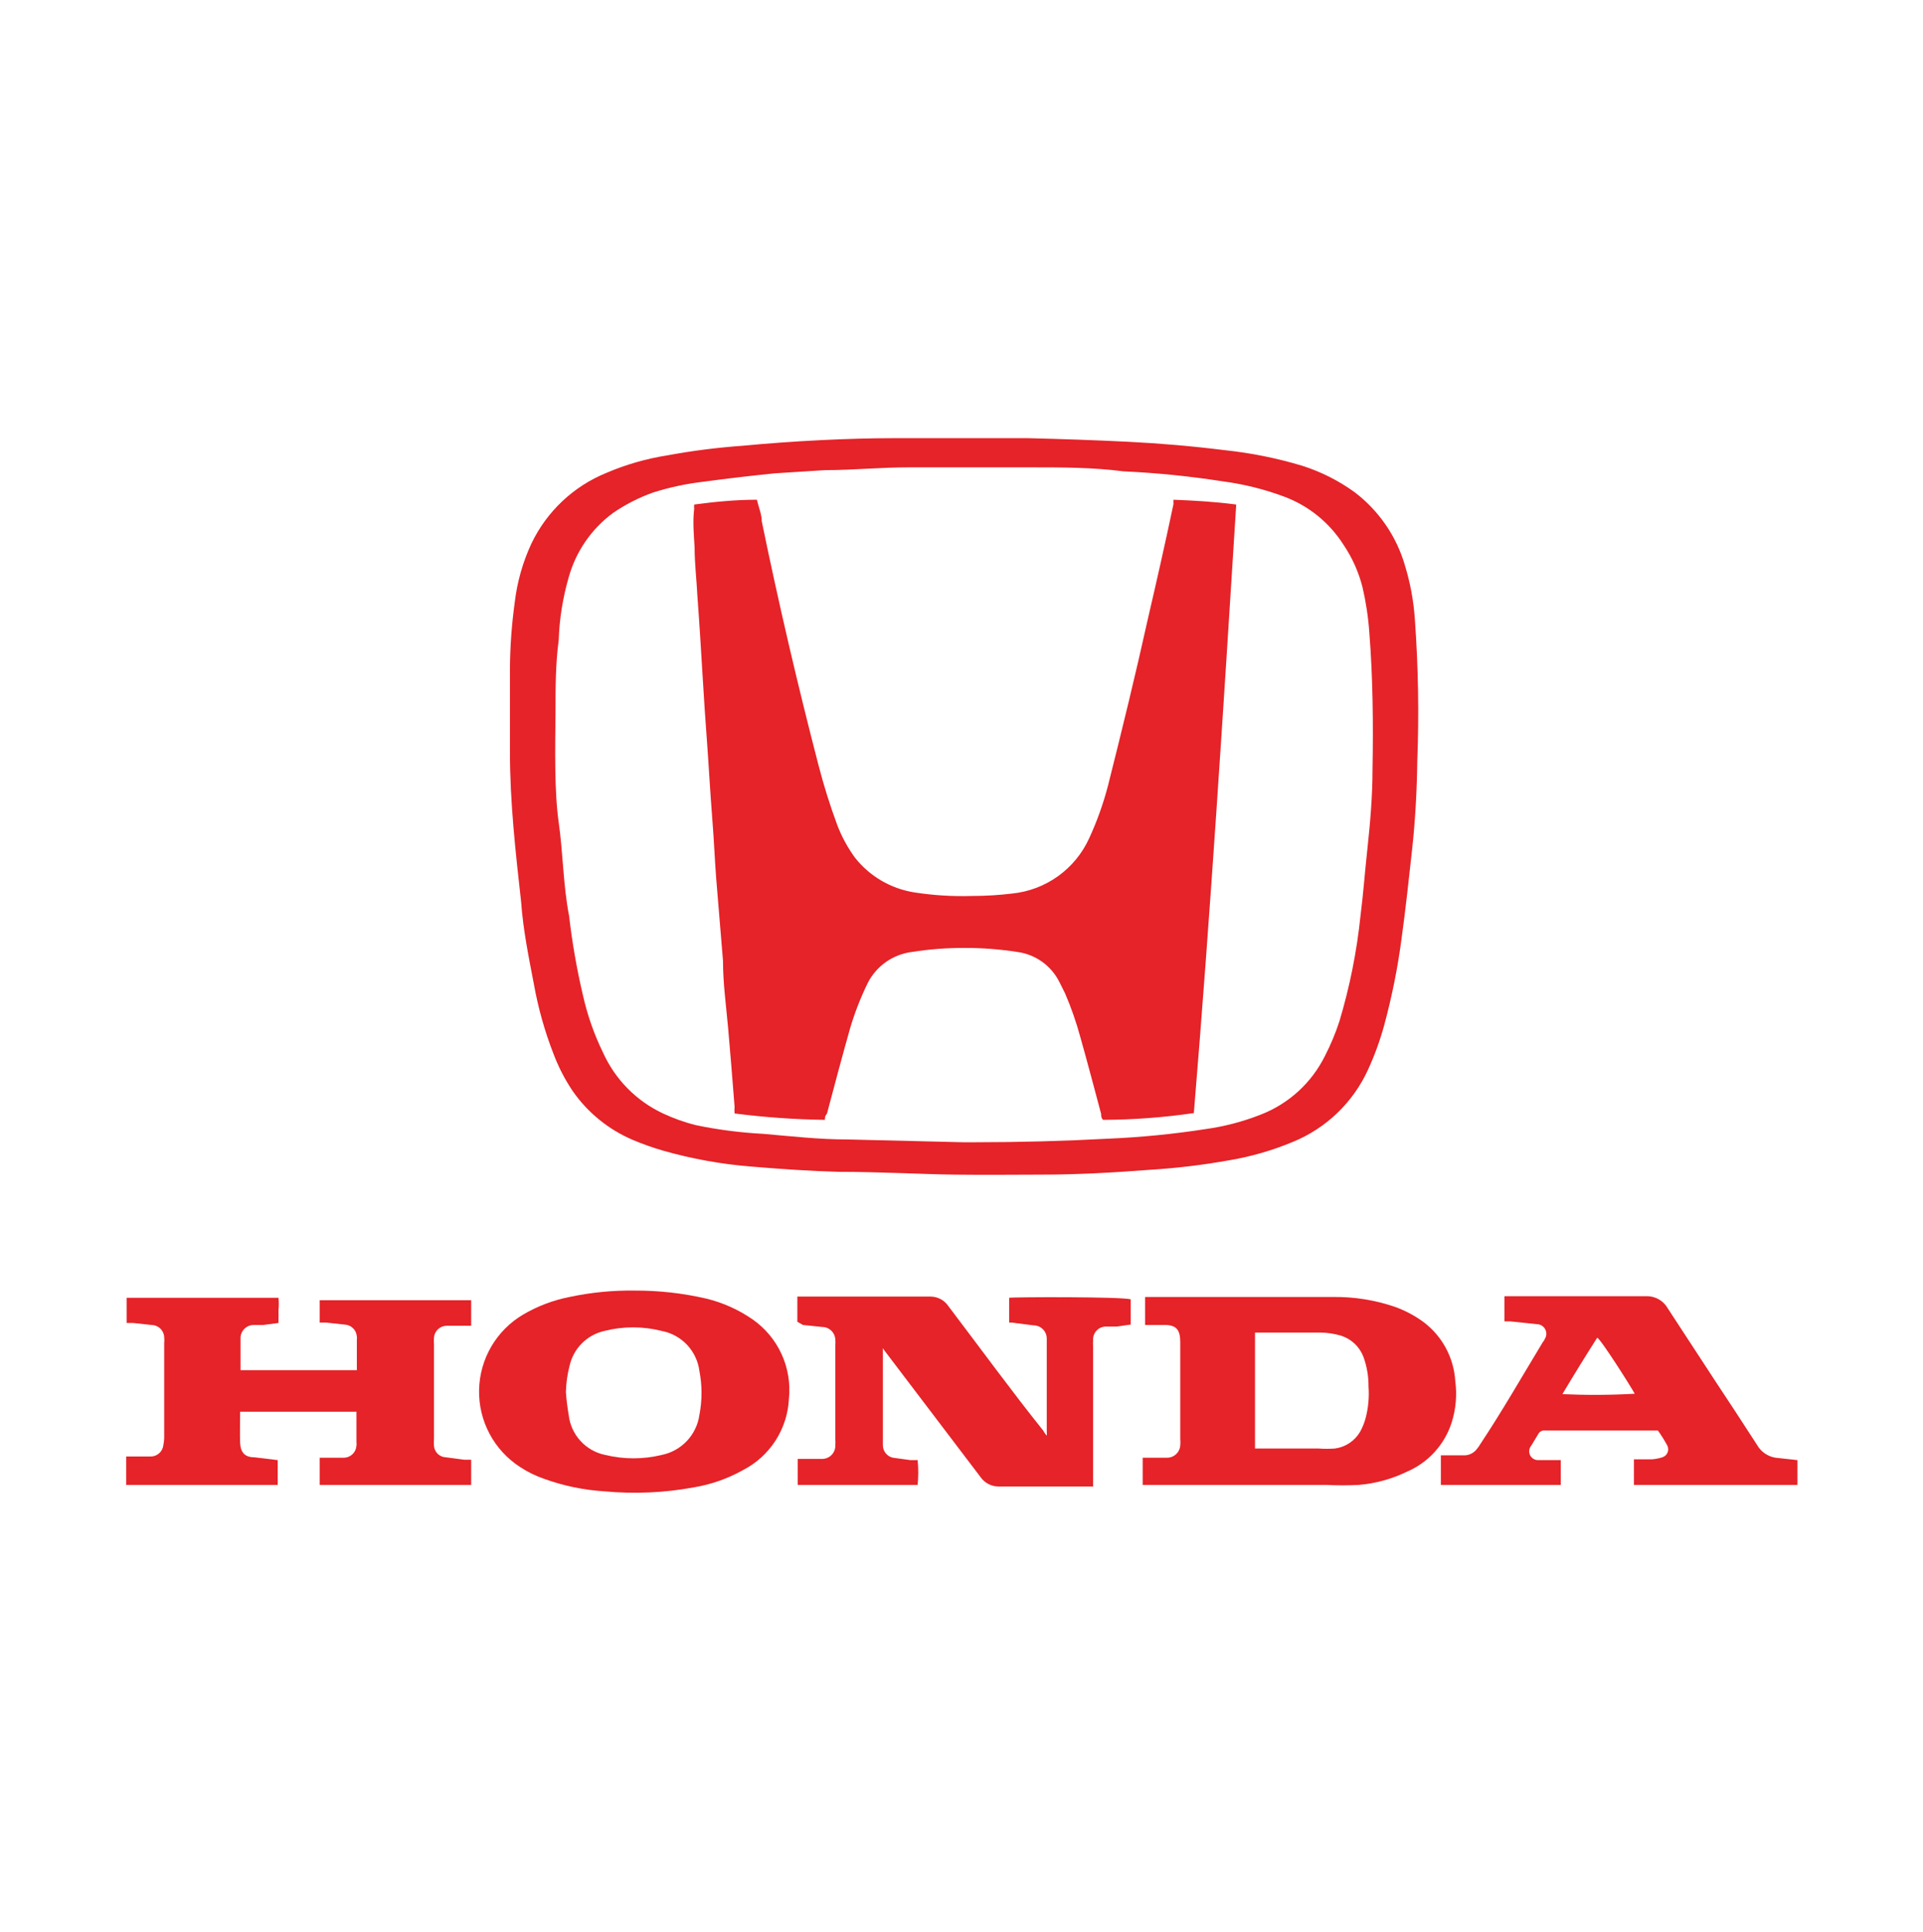 <svg width="227" height="228" viewBox="0 0 227 228" fill="none" xmlns="http://www.w3.org/2000/svg">
<g clip-path="url(#clip0_32_375)">
<path d="M63.027 116.162C63.531 118.967 64.305 121.716 65.339 124.372C65.922 125.917 66.683 127.389 67.604 128.76C69.377 131.303 71.83 133.298 74.681 134.516C75.851 135.011 77.048 135.436 78.267 135.79C81.703 136.769 85.228 137.401 88.789 137.678C92.186 137.961 95.584 138.197 98.981 138.291C103.935 138.291 108.842 138.574 112.712 138.621C116.581 138.668 119.836 138.621 122.856 138.621C127.15 138.621 131.396 138.385 135.69 138.055C138.855 137.862 142.006 137.484 145.127 136.923C147.702 136.488 150.219 135.76 152.629 134.752C156.566 133.139 159.738 130.084 161.5 126.212C162.268 124.536 162.899 122.8 163.387 121.022C164.314 117.613 165.008 114.145 165.463 110.641C165.935 107.197 166.312 103.705 166.69 100.261C167.067 96.816 167.256 93.325 167.303 89.833C167.516 84.264 167.421 78.688 167.02 73.13C166.876 70.953 166.48 68.799 165.841 66.713C164.837 63.271 162.752 60.244 159.895 58.078C158.014 56.717 155.928 55.666 153.714 54.964C150.727 54.066 147.663 53.45 144.561 53.124C140.786 52.652 136.964 52.322 133.142 52.133C129.32 51.944 125.262 51.803 121.346 51.709C116.062 51.709 110.777 51.709 105.492 51.709C100.208 51.709 93.602 52.039 87.657 52.605C84.681 52.817 81.72 53.195 78.786 53.737C76.303 54.125 73.877 54.822 71.567 55.813C67.698 57.391 64.553 60.351 62.744 64.118C61.714 66.325 61.044 68.682 60.762 71.101C60.409 73.65 60.22 76.219 60.196 78.792C60.196 82.095 60.196 85.398 60.196 88.748C60.196 94.646 60.856 100.544 61.517 106.442C61.753 109.745 62.413 112.953 63.027 116.162ZM65.575 84.029C65.575 81.198 65.575 78.367 65.952 75.536C66.037 73.028 66.434 70.54 67.132 68.129C67.98 65.082 69.824 62.408 72.369 60.532C73.832 59.53 75.418 58.721 77.088 58.126C79.024 57.512 81.015 57.085 83.033 56.852C85.817 56.474 88.648 56.144 91.432 55.861L97.377 55.483C100.68 55.483 103.935 55.153 107.238 55.153C111.957 55.153 116.675 55.153 121.676 55.153C125.31 55.153 128.99 55.153 132.623 55.625C136.542 55.805 140.449 56.199 144.325 56.804C146.841 57.133 149.311 57.75 151.685 58.645C154.525 59.728 156.94 61.697 158.574 64.259C159.618 65.797 160.384 67.506 160.839 69.308C161.248 71.061 161.516 72.844 161.641 74.64C162.066 80.019 162.113 85.398 162.019 90.824C162.019 93.985 161.736 97.194 161.405 100.261C161.075 103.328 160.933 105.451 160.603 108.046C160.166 112.284 159.329 116.47 158.102 120.55C157.646 121.946 157.078 123.303 156.404 124.608C154.831 127.79 152.12 130.266 148.807 131.544C146.727 132.363 144.557 132.933 142.343 133.242C138.545 133.832 134.717 134.21 130.877 134.375C125.64 134.658 120.355 134.799 115.118 134.799H113.655L100.019 134.469C96.716 134.469 93.366 134.092 90.11 133.808C87.414 133.669 84.732 133.322 82.089 132.77C80.775 132.435 79.496 131.977 78.267 131.402C75.128 129.932 72.618 127.388 71.19 124.23C70.146 122.096 69.354 119.847 68.831 117.53C68.097 114.419 67.545 111.268 67.179 108.093C66.471 104.46 66.471 100.685 65.952 97.052C65.433 93.419 65.528 88.37 65.575 84.029Z" fill="#E52328"/>
<path d="M37.736 156.079H38.491L40.662 156.315C41.038 156.326 41.397 156.477 41.667 156.739C41.938 157.001 42.101 157.355 42.124 157.731C42.145 157.84 42.145 157.952 42.124 158.061C42.124 159.288 42.124 160.467 42.124 161.694C41.464 161.694 28.819 161.694 28.394 161.694V159.665C28.394 159.005 28.394 158.391 28.394 157.778C28.428 157.398 28.601 157.044 28.88 156.783C29.158 156.522 29.522 156.372 29.904 156.362H31.083L32.876 156.126V154.617C32.923 154.13 32.923 153.64 32.876 153.154H14.947V156.126H15.701L17.872 156.362C18.256 156.362 18.627 156.508 18.907 156.771C19.188 157.034 19.358 157.394 19.382 157.778C19.405 158.029 19.405 158.282 19.382 158.533V169.715C19.371 169.985 19.34 170.253 19.287 170.517C19.253 170.885 19.085 171.227 18.816 171.479C18.546 171.731 18.194 171.876 17.825 171.886H15.607H14.899V175.236C15.466 175.236 32.357 175.236 32.782 175.236V172.31L30.045 171.98C28.913 171.98 28.394 171.414 28.347 170.282C28.299 169.149 28.347 167.828 28.347 166.601C29.102 166.601 41.605 166.601 42.077 166.601V170.187C42.099 170.328 42.099 170.471 42.077 170.612C42.055 170.98 41.898 171.327 41.638 171.588C41.377 171.849 41.03 172.005 40.662 172.027H39.435H37.736V175.236H55.619V172.263H54.77L52.646 171.98C52.29 171.97 51.949 171.831 51.689 171.587C51.428 171.344 51.265 171.014 51.231 170.659C51.207 170.361 51.207 170.061 51.231 169.763C51.231 166.082 51.231 162.402 51.231 158.722C51.209 158.423 51.209 158.123 51.231 157.825C51.266 157.45 51.441 157.101 51.72 156.848C52 156.595 52.364 156.455 52.741 156.457H54.015H55.619V153.437H37.736V156.079Z" fill="#E52328"/>
<path d="M119.129 153.154V156.079H119.412L122.007 156.409C122.412 156.409 122.801 156.567 123.091 156.849C123.382 157.131 123.552 157.515 123.564 157.919V169.008C123.583 169.148 123.583 169.291 123.564 169.432C123.402 169.243 123.259 169.037 123.139 168.819C119.364 164.1 115.684 159.052 111.957 154.145C111.728 153.802 111.419 153.52 111.058 153.323C110.696 153.126 110.292 153.019 109.88 153.012H94.121V155.985L94.782 156.362L97.046 156.598C97.444 156.597 97.826 156.748 98.115 157.02C98.405 157.292 98.579 157.664 98.603 158.061C98.626 158.312 98.626 158.565 98.603 158.816V169.904C98.627 170.108 98.627 170.314 98.603 170.517C98.617 170.734 98.585 170.95 98.509 171.154C98.434 171.357 98.317 171.542 98.166 171.698C98.015 171.853 97.833 171.975 97.632 172.056C97.432 172.138 97.216 172.176 96.999 172.169H95.725H94.168V175.236C94.782 175.236 107.993 175.236 108.323 175.236C108.418 174.263 108.418 173.283 108.323 172.31H107.474L105.398 172.027C105.057 171.951 104.753 171.759 104.538 171.483C104.323 171.208 104.21 170.867 104.218 170.517V159.099C104.317 159.264 104.428 159.422 104.549 159.571L115.731 174.292C115.981 174.659 116.32 174.955 116.716 175.153C117.113 175.352 117.553 175.445 117.996 175.425H129.037V158.91C129.014 158.659 129.014 158.406 129.037 158.155C129.024 157.945 129.055 157.735 129.128 157.537C129.201 157.34 129.314 157.16 129.461 157.008C129.607 156.857 129.784 156.739 129.979 156.66C130.174 156.581 130.384 156.544 130.594 156.551H131.821L133.472 156.315V153.342C132.529 153.012 119.553 153.059 119.129 153.154Z" fill="#E52328"/>
<path d="M171.786 162.968C171.701 161.612 171.323 160.29 170.68 159.092C170.037 157.895 169.142 156.851 168.058 156.032C167.032 155.278 165.904 154.674 164.708 154.239C162.326 153.42 159.819 153.02 157.3 153.059H135.171V156.362H137.483C138.899 156.362 139.323 156.975 139.323 158.391V169.809C139.348 170.061 139.348 170.313 139.323 170.564C139.299 170.961 139.125 171.333 138.835 171.605C138.546 171.877 138.163 172.028 137.766 172.027H136.492H134.888V175.236H156.545C157.834 175.305 159.126 175.305 160.414 175.236C162.381 175.068 164.301 174.541 166.077 173.679C167.322 173.147 168.439 172.354 169.351 171.352C170.263 170.351 170.948 169.165 171.361 167.875C171.863 166.291 172.008 164.615 171.786 162.968ZM161.217 167.309C161.066 167.885 160.844 168.439 160.556 168.96C160.245 169.495 159.815 169.952 159.3 170.296C158.784 170.639 158.197 170.86 157.583 170.942C156.939 170.989 156.293 170.989 155.649 170.942C153.337 170.942 150.93 170.942 148.666 170.942H148.147V157.259H155.838C156.685 157.265 157.527 157.392 158.338 157.636C158.925 157.829 159.461 158.149 159.91 158.573C160.358 158.997 160.708 159.515 160.933 160.09C161.351 161.222 161.559 162.421 161.547 163.628C161.637 164.865 161.526 166.108 161.217 167.309Z" fill="#E52328"/>
<path d="M88.837 155.701C87.179 154.554 85.323 153.722 83.363 153.248C80.594 152.608 77.76 152.292 74.917 152.304C72.333 152.268 69.754 152.521 67.226 153.059C65.298 153.439 63.448 154.141 61.753 155.135C60.201 156.05 58.908 157.346 57.998 158.901C57.088 160.456 56.591 162.217 56.553 164.019C56.515 165.82 56.938 167.601 57.782 169.192C58.626 170.784 59.863 172.133 61.375 173.112C62.27 173.705 63.238 174.181 64.254 174.528C66.517 175.344 68.883 175.836 71.284 175.991C74.843 176.33 78.432 176.171 81.948 175.519C83.969 175.178 85.916 174.492 87.704 173.49C89.272 172.685 90.6 171.48 91.553 169.997C92.506 168.514 93.05 166.805 93.13 165.044C93.312 163.245 93.01 161.431 92.255 159.788C91.5 158.146 90.32 156.735 88.837 155.701ZM82.561 166.978C82.399 168.127 81.886 169.197 81.092 170.041C80.298 170.886 79.262 171.465 78.126 171.697C75.924 172.233 73.627 172.233 71.426 171.697C70.303 171.465 69.283 170.883 68.512 170.035C67.741 169.188 67.258 168.118 67.132 166.978C66.975 166.088 66.865 165.191 66.802 164.289C66.824 163.254 66.966 162.224 67.226 161.222C67.444 160.211 67.945 159.282 68.673 158.547C69.4 157.811 70.322 157.299 71.331 157.07C73.561 156.503 75.896 156.503 78.126 157.07C79.268 157.289 80.311 157.863 81.108 158.71C81.904 159.558 82.413 160.635 82.561 161.788C82.894 163.502 82.894 165.264 82.561 166.978Z" fill="#E52328"/>
<path d="M207.41 170.517C205.758 167.969 204.107 165.421 202.408 162.873L196.888 154.427C196.637 153.974 196.267 153.598 195.818 153.34C195.369 153.082 194.858 152.952 194.34 152.965H177.589V155.937H178.25L181.411 156.268C181.614 156.269 181.813 156.325 181.987 156.429C182.16 156.534 182.303 156.683 182.399 156.861C182.496 157.04 182.542 157.241 182.535 157.443C182.527 157.646 182.465 157.843 182.355 158.013C182.305 158.155 182.224 158.284 182.119 158.391C179.665 162.449 177.401 166.412 174.711 170.47C174.617 170.638 174.506 170.796 174.381 170.942C174.22 171.173 174.009 171.364 173.764 171.503C173.519 171.642 173.246 171.724 172.965 171.744H171.786H170.087V175.236C170.889 175.236 183.959 175.236 184.242 175.236V172.31H183.204C182.638 172.31 182.072 172.31 181.506 172.31C181.313 172.302 181.126 172.24 180.966 172.131C180.807 172.022 180.681 171.871 180.602 171.695C180.524 171.518 180.496 171.323 180.522 171.132C180.548 170.941 180.628 170.76 180.751 170.611L181.553 169.29C181.623 169.13 181.745 168.996 181.898 168.911C182.051 168.826 182.228 168.793 182.402 168.819H195.331H195.708C196.087 169.347 196.434 169.899 196.746 170.47C196.835 170.598 196.892 170.745 196.913 170.898C196.934 171.052 196.919 171.209 196.869 171.356C196.818 171.503 196.734 171.636 196.622 171.745C196.511 171.853 196.375 171.933 196.227 171.98C195.829 172.108 195.417 172.187 195 172.216H192.877V175.236H212.175V172.31L209.58 172.027C209.129 171.953 208.699 171.779 208.324 171.518C207.948 171.257 207.636 170.915 207.41 170.517ZM184.431 164.525C185.784 162.26 187.152 160.042 188.536 157.872C188.866 157.872 192.547 163.675 192.971 164.478C190.127 164.637 187.277 164.652 184.431 164.525Z" fill="#E52328"/>
<path d="M81.995 64.59C81.995 66.524 82.231 68.411 82.325 70.346C82.561 73.507 82.75 76.621 82.939 79.783C83.127 82.944 83.269 84.973 83.457 87.521C83.646 90.069 83.835 93.513 84.071 96.486C84.307 99.458 84.354 101.204 84.543 103.658L85.345 113.378C85.345 116.067 85.722 118.709 85.958 121.399C86.194 124.088 86.477 127.533 86.713 130.6C86.69 130.867 86.69 131.135 86.713 131.402C90.251 131.855 93.811 132.107 97.377 132.157C97.377 131.921 97.377 131.685 97.613 131.449C98.509 128.052 99.406 124.702 100.349 121.352C100.893 119.52 101.588 117.737 102.425 116.02C102.929 115.023 103.67 114.166 104.584 113.524C105.497 112.882 106.555 112.476 107.663 112.34C109.707 112.017 111.774 111.859 113.844 111.868C115.929 111.861 118.012 112.018 120.072 112.34C121.137 112.479 122.151 112.879 123.023 113.504C123.896 114.13 124.6 114.962 125.074 115.926L125.734 117.247C126.451 118.917 127.05 120.636 127.527 122.39C128.377 125.41 129.179 128.429 129.981 131.449C129.981 131.685 129.981 131.921 130.217 132.157C133.801 132.141 137.38 131.873 140.927 131.355C142.909 107.48 144.419 83.557 145.929 59.541C143.428 59.211 140.975 59.069 138.521 58.975C138.512 59.148 138.512 59.321 138.521 59.494C137.53 64.212 136.539 68.553 135.501 73.035C134.039 79.641 132.434 86.2 130.783 92.758C130.227 94.88 129.485 96.948 128.565 98.939C127.75 100.726 126.479 102.268 124.881 103.411C123.283 104.553 121.414 105.257 119.459 105.451C117.893 105.639 116.317 105.734 114.74 105.734C112.452 105.805 110.161 105.663 107.899 105.309C105.138 104.866 102.645 103.401 100.916 101.204C100.059 100.026 99.362 98.742 98.84 97.382C97.98 95.062 97.24 92.7 96.622 90.305C94.168 80.868 91.903 71.148 89.922 61.523C89.922 60.673 89.544 59.871 89.356 58.975C86.855 58.975 84.401 59.211 81.948 59.541C81.924 59.697 81.924 59.856 81.948 60.013C81.759 61.523 81.9 63.08 81.995 64.59Z" fill="#E52328"/>
</g>
<defs>
<clipPath id="clip0_32_375">
<rect width="226.483" height="226.483" fill="white" transform="translate(0.414 0.655)"/>
</clipPath>
</defs>
</svg>
